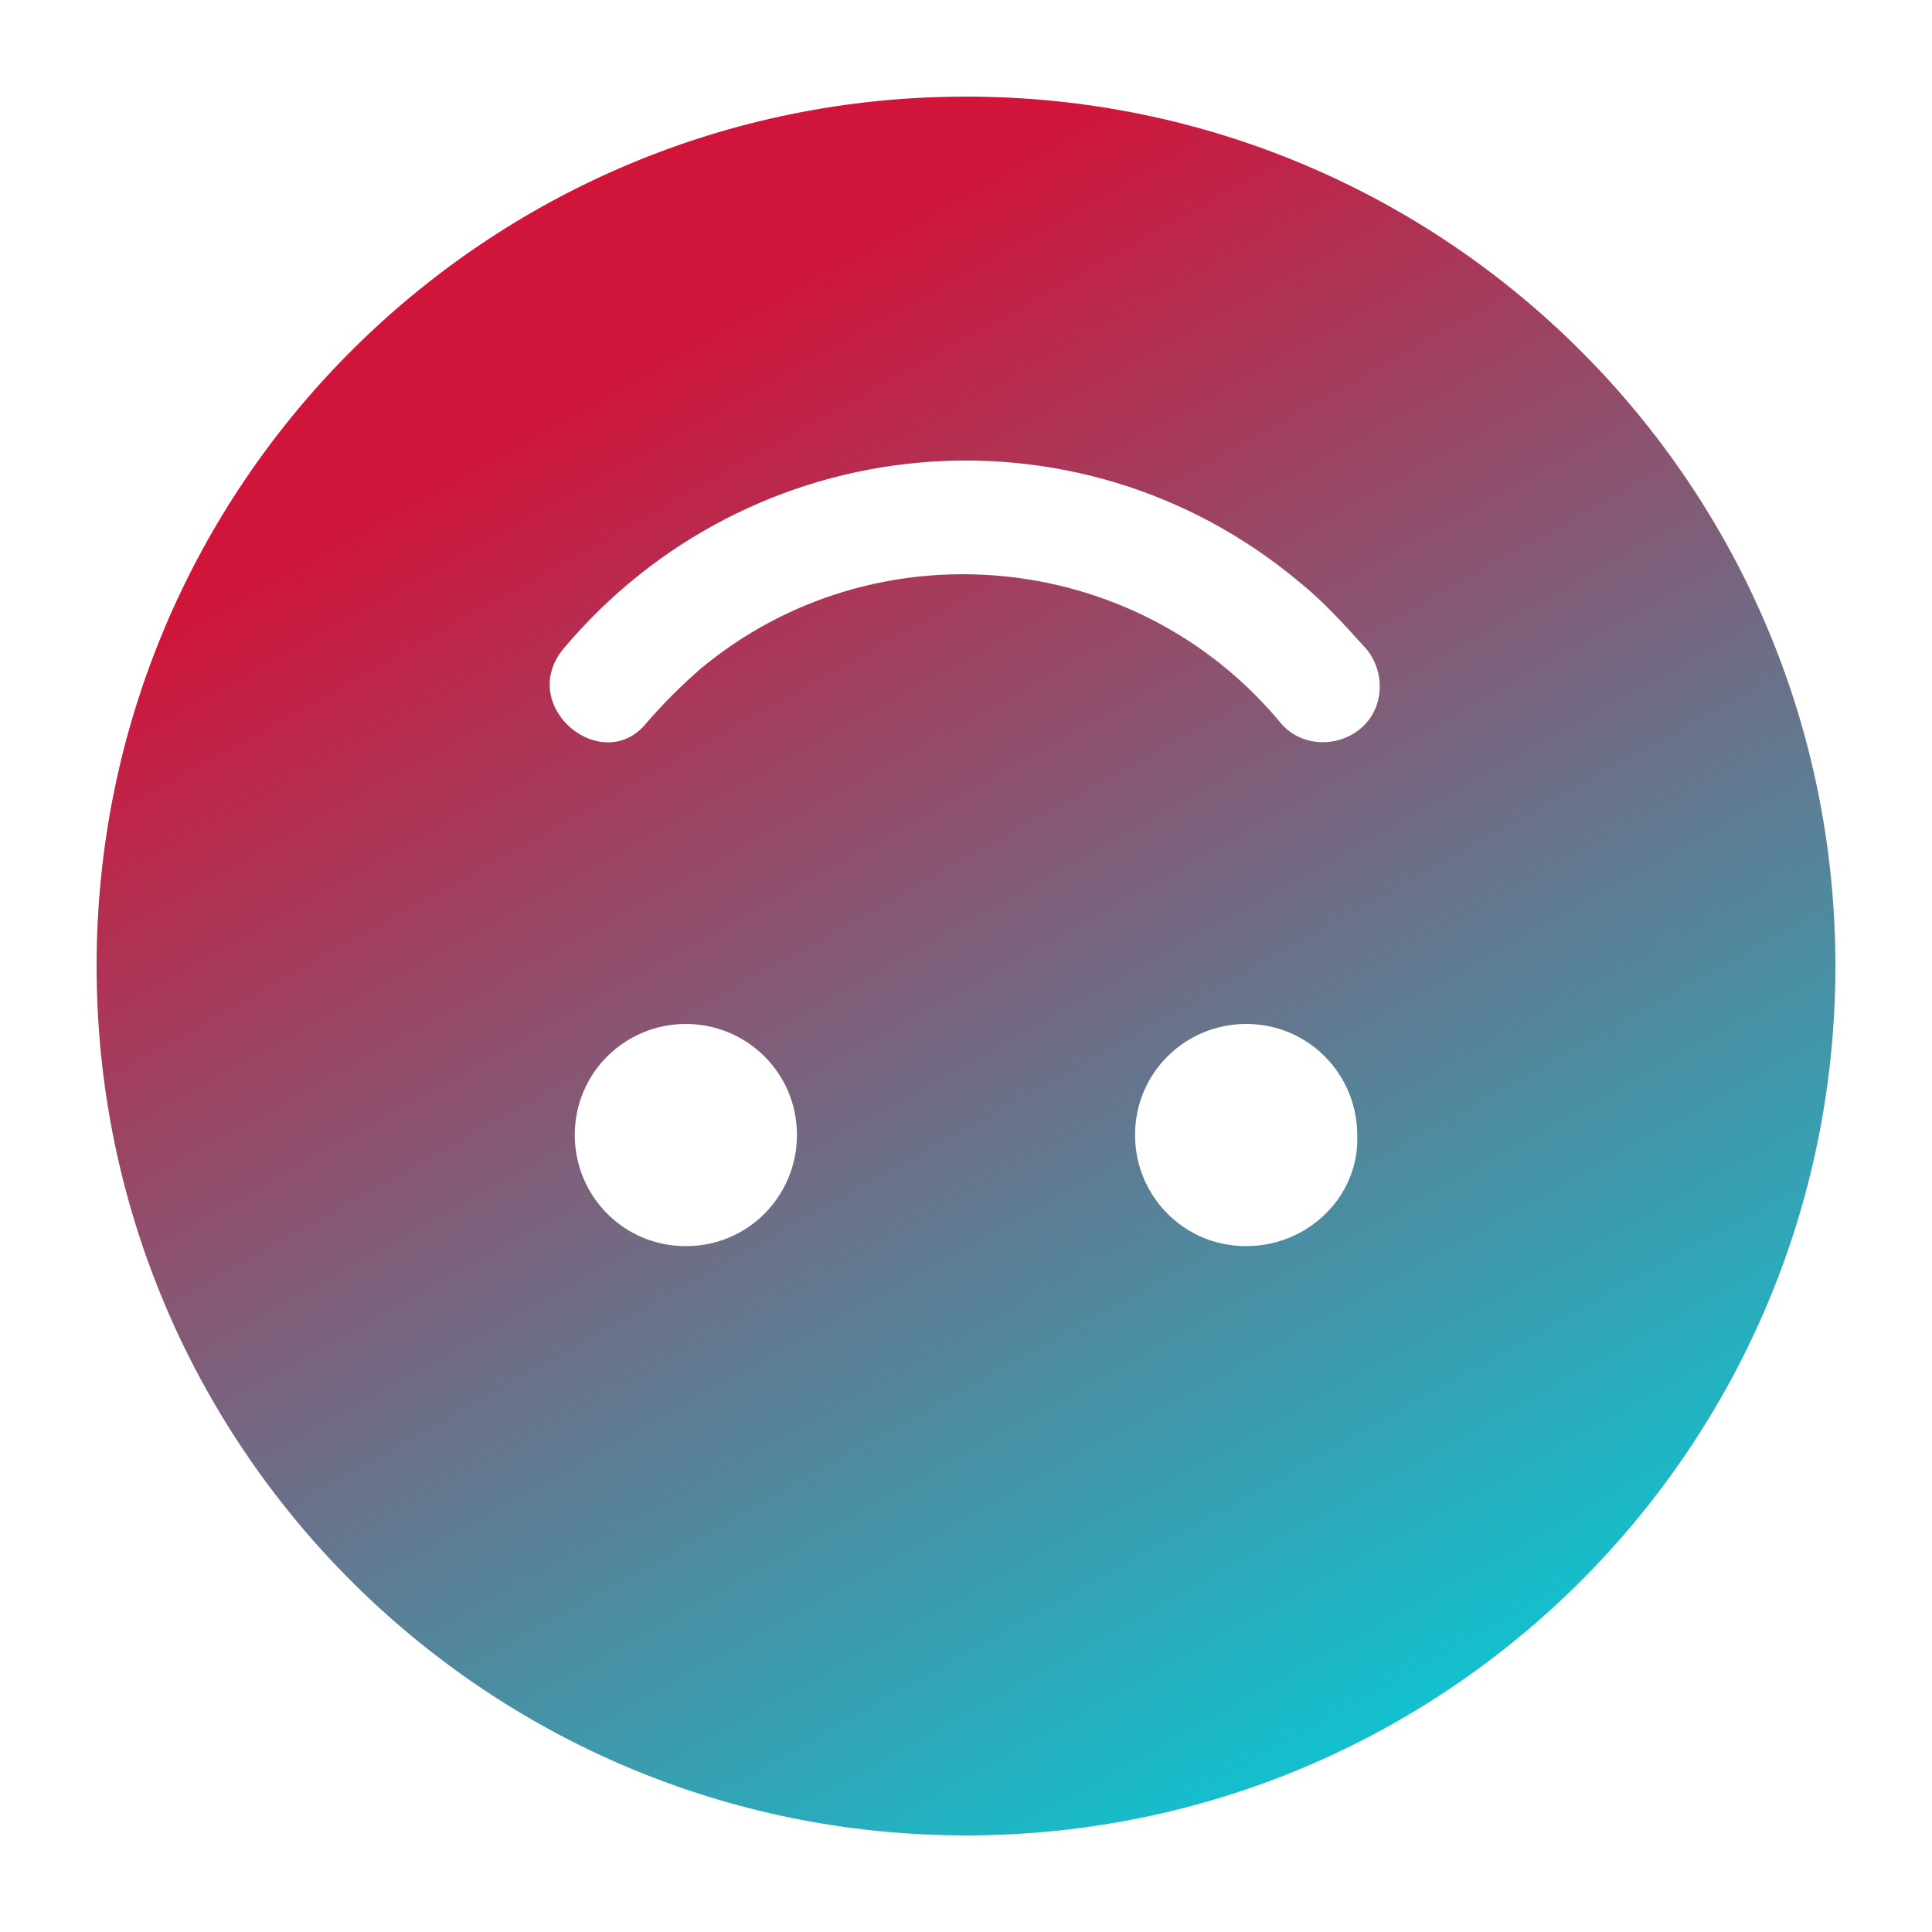 <svg xml:space="preserve" style="enable-background:new 0 0 80 80;" viewBox="0 0 80 80" y="0px" x="0px" xmlns:xlink="http://www.w3.org/1999/xlink" xmlns="http://www.w3.org/2000/svg" id="Ebene_1" version="1.1">
<style type="text/css">
	.st0{fill:url(#Icon_awesome-smile_00000173851575211400589640000010678777054240063912_);}
</style>
<linearGradient gradientTransform="matrix(-72 0 0 72 -112.5 -6140)" y2="86.343" x2="-2.403" y1="85.484" x1="-1.923" gradientUnits="userSpaceOnUse" id="Icon_awesome-smile_00000130633403510177007120000012258694816169920659_">
	<stop style="stop-color:#D1143A" offset="0"></stop>
	<stop style="stop-color:#00D1DC" offset="1"></stop>
</linearGradient>
<path d="M40,76c19.9,0,36-16.1,36-36S59.9,4,40,4S4,20.1,4,40l0,0C4,59.9,20.1,76,40,76C40,76,40,76,40,76z M28.4,51.6
	c-2.6,0-4.6-2.1-4.6-4.6c0-2.6,2.1-4.6,4.6-4.6S33,44.4,33,47C33,49.5,31,51.6,28.4,51.6C28.4,51.6,28.4,51.6,28.4,51.6z M51.6,51.6
	C49,51.6,47,49.5,47,47c0-2.6,2.1-4.6,4.6-4.6c2.6,0,4.6,2.1,4.6,4.6C56.3,49.5,54.2,51.6,51.6,51.6C51.6,51.6,51.6,51.6,51.6,51.6z
	 M23.3,26.9c7.7-9.2,21.3-10.5,30.5-2.8c1,0.8,1.9,1.8,2.8,2.8c0.8,1,0.7,2.5-0.3,3.3c-1,0.8-2.5,0.7-3.3-0.3
	c-6-7.2-16.8-8.2-24-2.2c-0.8,0.7-1.5,1.4-2.2,2.2C25,32.2,21.4,29.3,23.3,26.9z" style="fill:url(#Icon_awesome-smile_00000130633403510177007120000012258694816169920659_);" id="Icon_awesome-smile"></path>
</svg>
